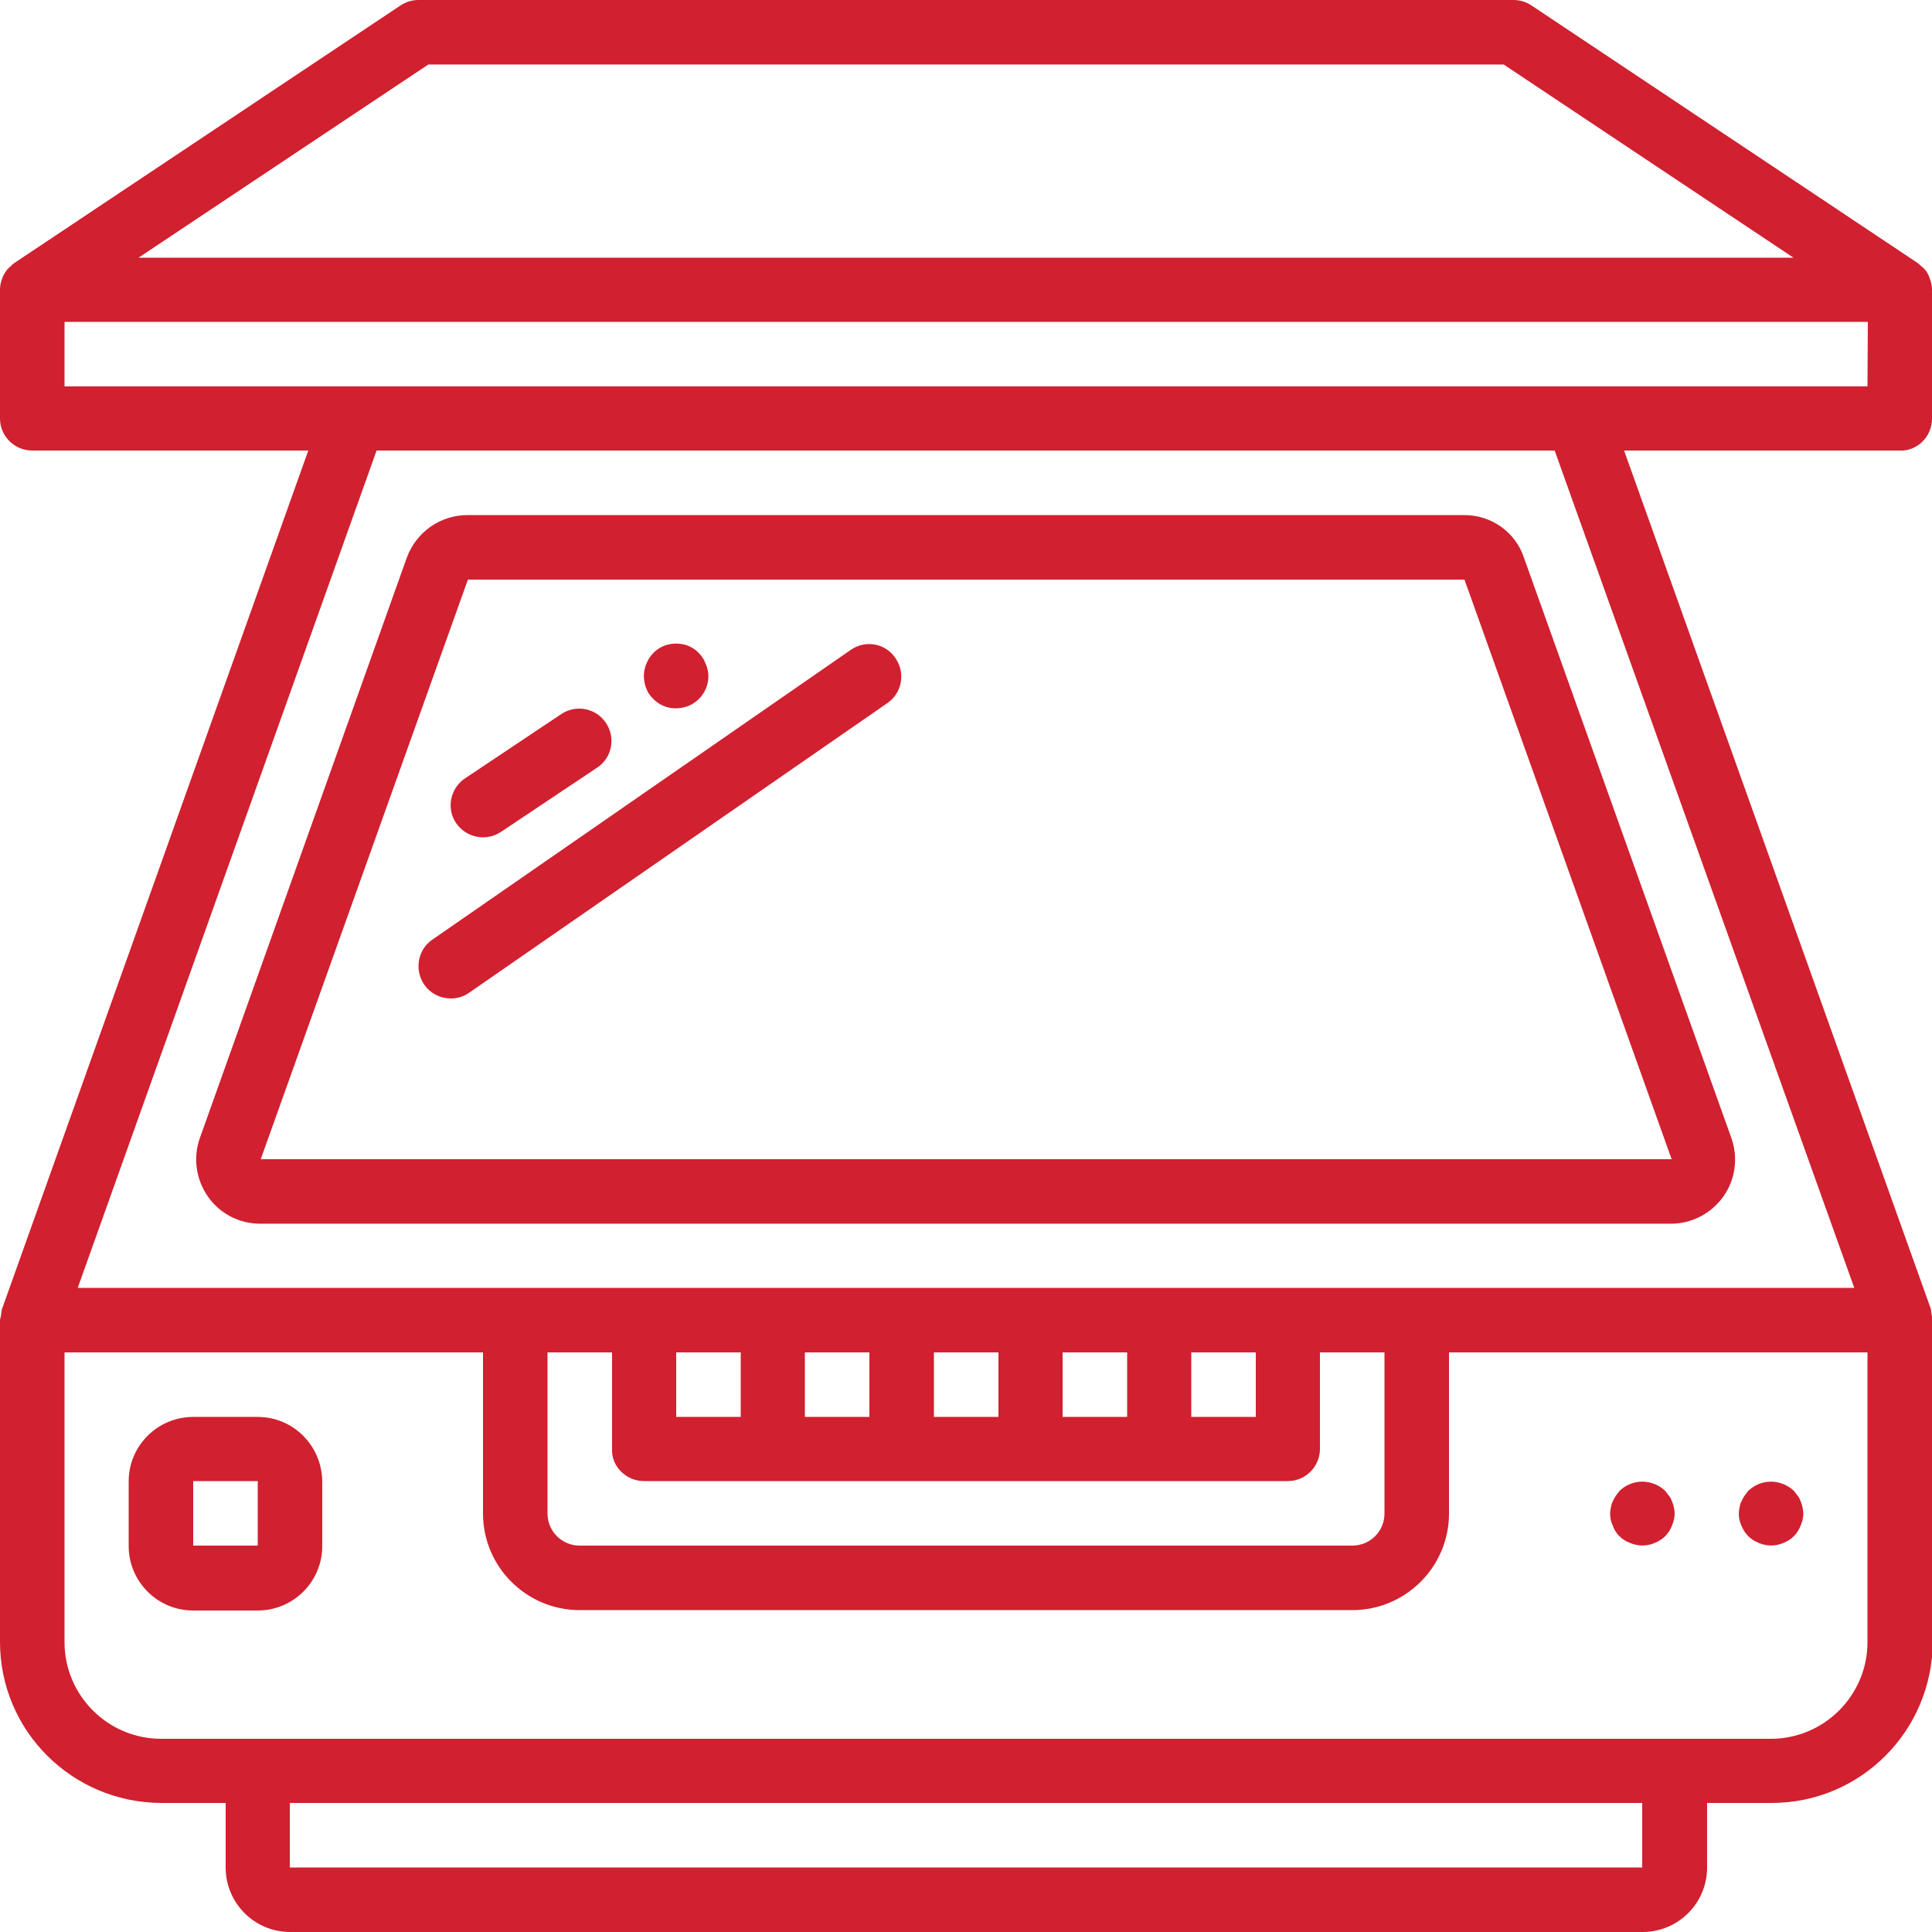 <?xml version="1.0" encoding="utf-8"?>
<!-- Generator: Adobe Illustrator 23.0.2, SVG Export Plug-In . SVG Version: 6.00 Build 0)  -->
<svg version="1.1" id="Capa_1" xmlns="http://www.w3.org/2000/svg" xmlns:xlink="http://www.w3.org/1999/xlink" x="0px" y="0px"
	 viewBox="0 0 512 512" style="enable-background:new 0 0 512 512;" xml:space="preserve">
<style type="text/css">
	.st0{fill:#D1202F;}
</style>
<g>
	<g>
		<g>
			<path class="st0" d="M509.5,117c1.6-1.6,2.5-3.8,2.5-6V76.8c0-1-0.2-2-0.6-3c-0.1-0.2-0.1-0.4-0.2-0.6c-0.4-0.9-0.9-1.7-1.6-2.3
				c-0.1-0.1-0.3-0.2-0.4-0.3c-0.3-0.3-0.6-0.6-1-0.9L405.8,1.4c-1.4-0.9-3-1.4-4.7-1.4H110.9c-1.7,0-3.3,0.5-4.7,1.4L3.8,69.7
				c-0.4,0.3-0.7,0.5-1,0.9c-0.1,0.1-0.3,0.2-0.4,0.3c-0.7,0.7-1.2,1.5-1.6,2.3c-0.1,0.2-0.2,0.4-0.2,0.6c-0.4,0.9-0.6,1.9-0.6,3
				v34.1c0,2.3,0.9,4.4,2.5,6c1.6,1.6,3.8,2.5,6,2.5h73.2L0.5,347c-0.1,0.5-0.2,1-0.2,1.4c-0.1,0.5-0.2,0.9-0.3,1.4v85.3
				c0,23.6,19.1,42.6,42.7,42.7h17.1v17.1c0,9.4,7.6,17.1,17.1,17.1h358.4c9.4,0,17.1-7.6,17.1-17.1v-17.1h17.1
				c23.6,0,42.6-19.1,42.7-42.7v-85.3c-0.2-0.9-0.4-1.9-0.5-2.9l-81.3-227.5h73.2C505.7,119.5,507.9,118.6,509.5,117z M113.5,17.1
				h285l76.8,51.2H36.7L113.5,17.1z M76.8,494.9v-17.1h358.4l0,17.1H76.8z M494.9,435.2c0,14.1-11.5,25.6-25.6,25.6H42.7
				c-14.1,0-25.6-11.5-25.6-25.6v-76.8H128v42.7c0,14.1,11.5,25.6,25.6,25.6h204.8c14.1,0,25.6-11.5,25.6-25.6v-42.7h110.9
				L494.9,435.2L494.9,435.2z M164.6,390c1.6,1.6,3.8,2.5,6,2.5h170.7c2.3,0,4.4-0.9,6-2.5c1.6-1.6,2.5-3.8,2.5-6v-25.6h17.1v42.7
				c0,4.7-3.8,8.5-8.5,8.5H153.6c-4.7,0-8.5-3.8-8.5-8.5v-42.7h17.1V384C162.1,386.3,163,388.4,164.6,390z M179.2,375.5v-17.1h17.1
				v17.1L179.2,375.5L179.2,375.5z M213.3,375.5v-17.1h17.1v17.1L213.3,375.5L213.3,375.5z M247.5,375.5v-17.1h17.1v17.1
				L247.5,375.5L247.5,375.5z M281.6,375.5v-17.1h17.1v17.1L281.6,375.5L281.6,375.5z M315.7,375.5v-17.1h17.1v17.1L315.7,375.5
				L315.7,375.5z M491.4,341.3H20.6l79.2-221.9h312.2L491.4,341.3z M494.9,102.4H17.1V85.3h477.9L494.9,102.4L494.9,102.4z"/>
			<path class="st0" d="M68.3,375.5H51.2c-9.4,0-17.1,7.6-17.1,17.1v17.1c0,9.4,7.6,17.1,17.1,17.1h17.1c9.4,0,17.1-7.6,17.1-17.1
				v-17.1C85.3,383.1,77.7,375.5,68.3,375.5z M51.2,409.6v-17.1h17.1l0,17.1H51.2z"/>
			<path class="st0" d="M388.1,136.5H123.9c-7.2,0-13.6,4.5-16.1,11.3L53,301.5c-1.9,5.2-1.1,11,2.1,15.6s8.4,7.2,13.9,7.2h373.8
				c5.5,0,10.7-2.7,13.9-7.2c3.2-4.5,4-10.3,2.1-15.6l-54.9-153.6C401.7,141.1,395.3,136.5,388.1,136.5z M69.1,307.2L69.1,307.2
				L69.1,307.2l54.9-153.6h264.1l54.9,153.6L69.1,307.2z"/>
			<path class="st0" d="M128,221.9c1.7,0,3.3-0.5,4.7-1.4l25.6-17.1c3.9-2.6,4.9-7.9,2.3-11.8s-7.8-5-11.8-2.4l-25.6,17.1
				c-3.1,2.1-4.5,6-3.4,9.6C120.9,219.4,124.2,221.9,128,221.9z"/>
			<path class="st0" d="M179.2,187.7c2.9,0,5.5-1.4,7.1-3.8c1.6-2.4,1.9-5.4,0.7-8c-1-2.7-3.4-4.7-6.2-5.2s-5.7,0.3-7.7,2.4
				c-0.8,0.8-1.4,1.8-1.8,2.8c-1.1,2.6-0.8,5.6,0.7,8C173.7,186.3,176.3,187.8,179.2,187.7z"/>
			<path class="st0" d="M225.5,172.2L114.6,249c-3.1,2.1-4.4,6-3.3,9.6s4.4,6,8.2,6c1.7,0,3.4-0.5,4.8-1.5l110.9-76.8
				c3.9-2.7,4.8-8,2.1-11.9C234.7,170.5,229.4,169.5,225.5,172.2z"/>
			<path class="st0" d="M463.3,407.1c0.8,0.8,1.8,1.4,2.8,1.8c2.1,0.9,4.4,0.9,6.5,0c1-0.4,2-1,2.8-1.8c0.8-0.8,1.4-1.8,1.8-2.8
				c0.4-1,0.7-2.1,0.7-3.2c0-0.5-0.1-1.1-0.2-1.6c-0.1-0.6-0.3-1.1-0.5-1.6c-0.2-0.5-0.4-1.1-0.8-1.5c-0.3-0.4-0.7-0.9-1-1.3
				c-0.8-0.8-1.8-1.4-2.8-1.8c-3.2-1.3-6.8-0.6-9.3,1.8l-1,1.3c-0.3,0.5-0.6,1-0.8,1.5c-0.3,0.5-0.4,1.1-0.5,1.6
				c-0.1,0.5-0.2,1.1-0.2,1.6c0,1.1,0.2,2.2,0.7,3.2C461.9,405.3,462.5,406.3,463.3,407.1z"/>
			<path class="st0" d="M432,408.9c2.1,0.9,4.4,0.9,6.5,0c1-0.4,2-1,2.8-1.8c0.8-0.8,1.4-1.8,1.8-2.8c0.4-1,0.7-2.1,0.7-3.2
				c0-0.5-0.1-1.1-0.2-1.6c-0.1-0.6-0.3-1.1-0.5-1.6c-0.2-0.5-0.4-1.1-0.8-1.5c-0.3-0.4-0.7-0.9-1-1.3c-0.8-0.8-1.8-1.4-2.8-1.8
				c-3.2-1.3-6.8-0.6-9.3,1.8l-1,1.3c-0.3,0.5-0.6,1-0.8,1.5c-0.3,0.5-0.4,1.1-0.5,1.6c-0.1,0.5-0.2,1.1-0.2,1.6
				c0,1.1,0.2,2.2,0.7,3.2C428.1,406.4,429.8,408.1,432,408.9z"/>
		</g>
	</g>
</g>
</svg>
